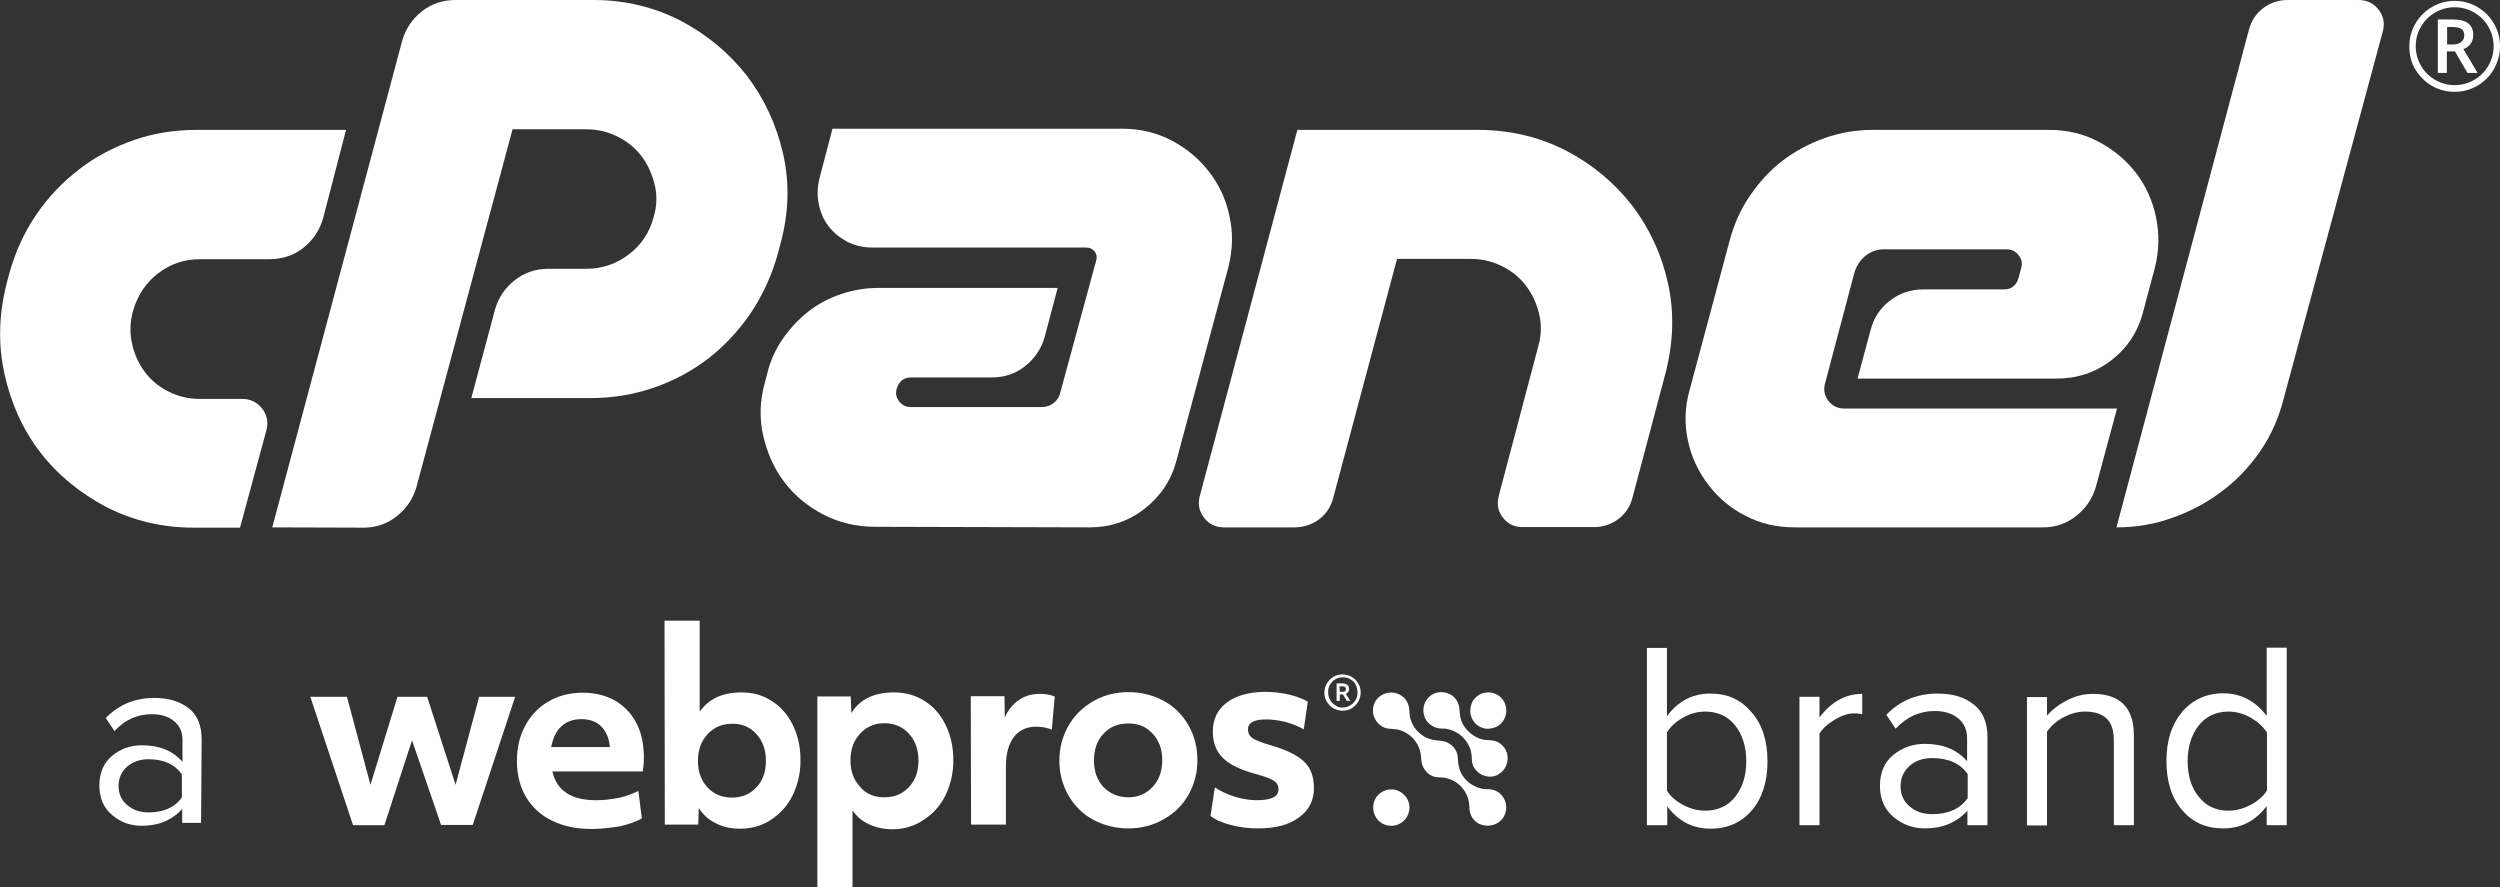 <?xml version="1.0" encoding="utf-8"?>
<!-- Generator: Adobe Illustrator 27.5.0, SVG Export Plug-In . SVG Version: 6.00 Build 0)  -->
<svg version="1.1" id="Layer_2_00000088127853524122566280000000357777774091208587_"
	 xmlns="http://www.w3.org/2000/svg" xmlns:xlink="http://www.w3.org/1999/xlink" x="0px" y="0px" viewBox="0 0 860.4 305.3"
	 style="enable-background:new 0 0 860.4 305.3;" xml:space="preserve">
<rect x="0" y="0" width="860.4" height="305.3" fill="#333333" stroke="none"/>
<style type="text/css">
	.st0{fill:#FFFFFF;}
</style>
<g id="Layer_1-2">
	<g>
		<g>
			<g>
				<path class="st0" d="M67.8,44.7h51.3l-7.9,30.4c-1.2,4.2-3.5,7.6-6.8,10.2c-3.3,2.6-7.2,3.9-11.6,3.9H68.9
					c-5.4,0-10.2,1.6-14.4,4.8c-4.2,3.2-7.1,7.5-8.7,12.9c-1.1,4.1-1.2,7.9-0.3,11.6c0.8,3.6,2.3,6.8,4.4,9.6c2.1,2.8,4.8,5,8.2,6.7
					c3.3,1.7,7,2.5,10.9,2.5h14.5c2.7,0,4.9,1.1,6.7,3.3c1.7,2.2,2.2,4.6,1.5,7.4l-9.1,33.6H66.7c-10.9,0-20.9-2.4-30.1-7.1
					c-9.1-4.8-16.8-11.1-22.8-18.9S3.7,138.6,1.5,128.5c-2.2-10.1-1.9-20.4,0.8-31l0.9-3.4c2-7.2,5-13.9,9.2-20.1
					s9.1-11.3,14.8-15.7s12-7.7,18.9-10.1S60.3,44.7,67.8,44.7"/>
				<path class="st0" d="M93.7,181.5l44.7-167.4c1.2-4.2,3.5-7.6,6.8-10.2c3.3-2.6,7.2-3.9,11.6-3.9h47.4C215,0,225,2.4,234.2,7.1
					c9.1,4.8,16.7,11.1,22.8,18.9c6,7.9,10.2,16.8,12.5,26.9c2.3,10.1,2,20.4-0.9,31l-0.9,3.4c-2,7.2-5,13.9-9.1,20.1
					c-4.1,6.1-9,11.4-14.6,15.8c-5.7,4.4-12,7.8-18.9,10.2c-7,2.4-14.2,3.6-21.8,3.6h-41.1l8.2-30.6c1.2-4.1,3.5-7.4,6.8-10
					c3.3-2.6,7.2-3.9,11.6-3.9h13.1c5.4,0,10.3-1.7,14.6-5c4.3-3.3,7.1-7.6,8.5-12.9c1.1-3.8,1.2-7.5,0.3-11.1s-2.3-6.8-4.4-9.6
					c-2.1-2.8-4.8-5.1-8.2-6.8c-3.3-1.7-7-2.6-10.9-2.6h-25.4l-33.1,123.2c-1.2,4.1-3.5,7.4-6.8,10c-3.3,2.6-7.1,3.9-11.3,3.9
					L93.7,181.5L93.7,181.5z"/>
				<path class="st0" d="M376.6,92.1l0.7-2.5c0.3-1.2,0.1-2.2-0.6-3.1c-0.7-0.8-1.6-1.3-2.8-1.3h-73.7c-3.2,0-6-0.7-8.6-2
					c-2.6-1.4-4.7-3.1-6.4-5.3c-1.7-2.2-2.8-4.7-3.4-7.6c-0.6-2.9-0.5-5.8,0.2-8.8l4.5-17.2h99.8c6.2,0,11.9,1.4,17,4.1
					c5.1,2.7,9.4,6.3,12.8,10.7s5.8,9.4,7,15.1c1.3,5.7,1.2,11.5-0.3,17.6l-17.9,66.7c-1.8,6.8-5.5,12.3-11,16.6s-11.8,6.4-18.9,6.4
					l-73.7-0.2c-6.5,0-12.5-1.4-17.9-4.2c-5.4-2.8-9.9-6.5-13.4-11.1c-3.5-4.6-5.9-9.9-7.3-15.9c-1.4-6-1.2-12.1,0.5-18.3l0.9-3.4
					c1-4.2,2.8-8.2,5.3-11.8c2.5-3.6,5.4-6.7,8.7-9.3c3.3-2.6,7-4.6,11.1-6s8.4-2.2,12.9-2.2h61.9l-4.5,17c-1.2,4.1-3.5,7.4-6.8,10
					c-3.3,2.6-7.1,3.8-11.4,3.8h-27.7c-2.6,0-4.2,1.3-5,3.9c-0.5,1.7-0.1,3.1,0.9,4.4c1.1,1.3,2.4,1.9,4.1,1.9h44.7
					c1.7,0,3.1-0.4,4.3-1.4c1.2-0.9,2-2.1,2.3-3.6l0.5-1.8L376.6,92.1L376.6,92.1z"/>
				<path class="st0" d="M508.6,44.7c11,0,21.1,2.4,30.3,7.1c9.2,4.8,16.7,11.1,22.8,18.9c6,7.9,10.2,16.9,12.4,27
					c2.2,10.1,1.8,20.5-1,31.1l-11.3,42.6c-0.8,3-2.4,5.4-4.9,7.3c-2.5,1.8-5.3,2.7-8.3,2.7H524c-2.9,0-5.1-1.1-6.8-3.3
					c-1.7-2.2-2.1-4.6-1.4-7.4l13.6-51.5c1.1-3.8,1.2-7.5,0.3-11.1c-0.8-3.6-2.3-6.8-4.4-9.6c-2.1-2.8-4.8-5.1-8.2-6.8
					c-3.3-1.7-7-2.6-10.9-2.6h-25.4l-22,82.4c-0.8,3-2.4,5.4-4.9,7.3c-2.5,1.8-5.3,2.7-8.5,2.7h-24.3c-2.7,0-5-1.1-6.7-3.3
					c-1.7-2.2-2.2-4.6-1.5-7.4l33.6-126.1L508.6,44.7L508.6,44.7z"/>
				<path class="st0" d="M642.2,87.9c-1.8,1.4-3.1,3.3-3.9,5.6L628.1,132c-0.6,2.1-0.2,4.1,1.1,5.9c1.4,1.8,3.2,2.7,5.5,2.7h93.9
					l-7.3,27c-1.2,4.1-3.5,7.4-6.8,10c-3.3,2.6-7.1,3.9-11.3,3.9h-85.5c-6.2,0-11.9-1.3-17-4c-5.1-2.6-9.4-6.2-12.8-10.7
					s-5.8-9.5-7-15.2s-1.1-11.4,0.6-17.4l13.8-51.5c1.5-5.6,3.8-10.7,7-15.4c3.2-4.7,6.9-8.7,11.2-12c4.3-3.3,9.2-5.9,14.5-7.8
					c5.4-1.9,10.9-2.8,16.7-2.8h60.6c6.2,0,11.9,1.4,17,4.1c5.1,2.7,9.4,6.3,12.8,10.7c3.4,4.4,5.7,9.5,6.9,15.2
					c1.2,5.7,1.1,11.6-0.4,17.5l-4.1,15.4c-1.8,6.8-5.5,12.3-11,16.5c-5.5,4.2-11.8,6.2-18.7,6.2h-68.5l4.5-16.8
					c1.1-4.1,3.2-7.4,6.6-10c3.3-2.6,7.2-3.9,11.6-3.9h27.7c2.6,0,4.2-1.3,5-3.9l0.9-3.4c0.5-1.7,0.2-3.2-0.9-4.5
					c-1.1-1.4-2.4-2-4.1-2h-42.2C646.1,85.8,644,86.5,642.2,87.9"/>
				<path class="st0" d="M728.4,181.5L774,10.2c0.8-3,2.4-5.5,4.9-7.4c2.5-1.9,5.3-2.8,8.5-2.8h24.3c2.9,0,5.2,1.1,6.9,3.3
					s2.2,4.6,1.5,7.4L786,137c-1.7,6.7-4.3,12.7-8,18.1c-3.7,5.4-8.1,10.1-13.2,13.9c-5.1,3.9-10.7,6.9-16.9,9.1
					C741.7,180.4,735.2,181.5,728.4,181.5"/>
			</g>
			<path class="st0" d="M829.2,15.9c0-2.8,0.7-5.4,2.1-7.8c1.4-2.4,3.3-4.3,5.7-5.7c2.4-1.4,5-2.1,7.8-2.1s5.4,0.7,7.8,2.1
				c2.4,1.4,4.3,3.3,5.7,5.7c1.4,2.4,2.1,5,2.1,7.8s-0.7,5.3-2,7.7c-1.3,2.4-3.2,4.3-5.6,5.8c-2.4,1.4-5.1,2.2-8,2.2
				s-5.5-0.7-7.9-2.1c-2.4-1.4-4.3-3.4-5.7-5.7S829.2,18.7,829.2,15.9 M831.4,15.9c0,2.4,0.6,4.6,1.8,6.7c1.2,2.1,2.8,3.7,4.9,4.9
				c2.1,1.2,4.3,1.8,6.7,1.8s4.6-0.6,6.7-1.8c2.1-1.2,3.7-2.8,4.9-4.9c1.2-2,1.8-4.3,1.8-6.7s-0.6-4.6-1.8-6.7
				c-1.2-2.1-2.8-3.7-4.9-4.9c-2.1-1.2-4.3-1.8-6.7-1.8s-4.6,0.6-6.7,1.8c-2.1,1.2-3.7,2.8-4.9,4.9C832,11.2,831.4,13.5,831.4,15.9
				 M851.2,12.1c0,1.1-0.3,2.1-0.9,2.9c-0.6,0.9-1.4,1.5-2.5,1.9l4.9,8.2h-3.5l-4.3-7.4h-2.8v7.4h-3.1V6.7h5.4c2.3,0,4,0.5,5,1.3
				C850.6,8.9,851.2,10.3,851.2,12.1 M842.2,15.3h2.2c1.1,0,2-0.3,2.7-0.9s1-1.3,1-2.2c0-1-0.3-1.8-0.9-2.2
				c-0.6-0.4-1.5-0.7-2.8-0.7h-2.2L842.2,15.3L842.2,15.3z"/>
		</g>
		<g>
			<g>
				<path class="st0" d="M483.2,273.5c-1-1-2.4-1.7-3.8-1.8c-0.2,0-0.4,0-0.6,0c-0.2,0-0.4,0-0.6,0c-1.4,0.1-2.8,0.8-3.8,1.8
					c-2.4,2.4-2.4,6.4,0,8.9c1.2,1.2,2.8,1.8,4.4,1.8s3.2-0.6,4.4-1.8C485.7,279.9,485.7,275.9,483.2,273.5"/>
				<path class="st0" d="M518.4,244.5c0-1.6-0.6-3.2-1.8-4.4c-1.2-1.2-2.8-1.8-4.4-1.8s-3.2,0.6-4.4,1.8c-0.6,0.6-1,1.2-1.3,2
					c-0.3,0.8-0.5,1.6-0.5,2.5c0,1.6,0.6,3.2,1.8,4.4c1.1,1.1,2.6,1.8,4.2,1.8c0.1,0,0.1,0,0.2,0c0.1,0,0.2,0,0.2,0
					c1.6-0.1,3.1-0.7,4.2-1.8C517.8,247.8,518.4,246.1,518.4,244.5"/>
				<path class="st0" d="M516.6,282.3c2.6-2.6,2.3-7-0.5-9.3c-0.7-0.6-1.5-1-2.4-1.2c-0.8-0.2-1.6-0.2-2.4-0.2
					c-1.9-0.1-3.7-0.8-5.3-1.9c-1.6-1.2-2.9-2.8-3.6-4.7c-0.3-0.9-0.5-1.8-0.6-2.8c-0.1-0.8,0-1.6-0.2-2.4c-0.3-1.3-1-2.5-2-3.3
					c-1.2-1-2.6-1.5-4.2-1.6c-1.9-0.1-3.7-0.5-5.4-1.5c-1.6-1-3-2.4-3.8-4.1c-0.5-0.9-0.8-1.8-1-2.8c-0.1-0.8-0.1-1.6-0.2-2.4
					c-0.1-1.7-1-3.4-2.3-4.4c-2.9-2.3-7.3-1.6-9.3,1.6c-1.9,3.2-0.6,7.4,2.8,9c1.7,0.8,3.5,0.4,5.3,0.9c1.8,0.5,3.5,1.5,4.8,2.9
					s2.2,3.1,2.6,5c0.3,1.6,0.1,3.3,0.9,4.9c0.3,0.6,0.7,1.2,1.2,1.7c0.6,0.7,1.5,1.2,2.3,1.5c1.1,0.4,2.2,0.3,3.3,0.4
					c2.5,0.3,4.9,1.5,6.5,3.4c1.7,1.9,2.6,4.3,2.6,6.9c0,2.4,1.3,4.7,3.5,5.7C511.8,284.7,514.7,284.2,516.6,282.3"/>
				<path class="st0" d="M517.1,265.4c2.1-2.1,2.4-5.7,0.6-8.1c-0.8-1.1-2-2-3.3-2.3c-1.4-0.4-2.9-0.2-4.2-0.5
					c-3.1-0.8-5.8-3.1-7.1-6c-0.6-1.4-0.7-2.9-0.8-4.4c-0.1-1.5-0.7-2.9-1.7-4c-2-2.1-5.4-2.5-7.8-1c-2.6,1.6-3.6,4.9-2.5,7.7
					c0.5,1.4,1.6,2.5,2.9,3.2c0.7,0.4,1.4,0.6,2.1,0.7c0.8,0.1,1.5,0,2.3,0.1c3.2,0.5,6,2.4,7.6,5.2c0.8,1.3,1.2,2.8,1.3,4.3
					c0.1,0.8,0,1.6,0.2,2.4c0.2,0.7,0.5,1.4,0.9,1.9c1.7,2.4,4.9,3.4,7.6,2.2C515.8,266.4,516.5,266,517.1,265.4"/>
				<polygon class="st0" points="106.8,239.8 119.4,239.8 127.5,270.1 136.8,239.8 147,239.8 156.8,270.1 164.9,239.8 177.3,239.8 
					162.7,283.9 151.8,283.9 141.8,254.8 132.3,284 121.5,284 				"/>
				<path class="st0" d="M209.9,257.1c-0.3-3.1-1.3-5.4-3-7.1s-4-2.5-6.8-2.5c-2.8,0-5.1,0.8-6.9,2.5c-1.8,1.6-2.9,4-3.5,7.1
					L209.9,257.1L209.9,257.1z M203.6,285.3c-5.1,0-9.6-0.9-13.5-2.8c-3.9-1.9-6.8-4.5-9-8.1c-2.1-3.5-3.2-7.7-3.2-12.5
					c0-4.5,0.9-8.5,2.8-12c1.9-3.6,4.5-6.4,7.9-8.4c3.4-2,7.4-3.1,11.9-3.1c4.2,0,7.8,0.9,11,2.6c3.1,1.8,5.6,4.3,7.4,7.6
					c1.8,3.3,2.6,7.2,2.7,11.7c0,1.9-0.1,3.6-0.4,5.2l-31.1,0c1.5,6.6,6.5,9.9,15,9.9c2.7,0,5.2-0.3,7.8-0.8
					c2.5-0.5,4.8-1.4,6.8-2.4l1.2,9.5c-2.1,1.1-4.6,2-7.6,2.7C210,284.9,206.8,285.3,203.6,285.3"/>
				<path class="st0" d="M251.9,274.5c3.5,0,6.3-1.2,8.5-3.6c2.2-2.4,3.2-5.4,3.2-9.1s-1.1-6.8-3.3-9.2c-2.2-2.4-5-3.6-8.4-3.5
					c-3.4,0-6.2,1.2-8.4,3.6s-3.3,5.4-3.3,9.2c0,3.7,1.1,6.7,3.3,9.1C245.6,273.3,248.5,274.5,251.9,274.5 M254.6,285.2
					c-3.1,0-5.8-0.6-8.3-1.9c-2.5-1.2-4.4-3-5.8-5.2l-0.2,5.7h-11.5l-0.1-70.2h12.1l0,31.3c3.2-4.4,7.9-6.6,14.3-6.6
					c3.9,0,7.4,0.9,10.4,2.9c3.1,1.9,5.5,4.6,7.3,8.2c1.8,3.6,2.7,7.6,2.7,12.3c0,4.3-0.9,8.2-2.6,11.8s-4.2,6.4-7.5,8.6
					C262.3,284.2,258.7,285.2,254.6,285.2"/>
				<path class="st0" d="M304.4,274.4c3.5,0,6.3-1.2,8.5-3.6c2.2-2.4,3.2-5.4,3.2-9.1s-1.1-6.8-3.3-9.2c-2.2-2.4-5-3.6-8.4-3.6
					c-3.4,0-6.2,1.2-8.4,3.6c-2.2,2.4-3.3,5.4-3.3,9.2s1.1,6.7,3.3,9.1C298.1,273.3,300.9,274.4,304.4,274.4 M281.3,239.7h11.5
					l0.2,5.7c3-4.8,7.9-7.1,14.6-7.1c3.9,0,7.4,0.9,10.5,2.9c3.1,1.9,5.5,4.6,7.3,8.2c1.8,3.6,2.7,7.7,2.7,12.3
					c0,4.3-0.9,8.2-2.6,11.8s-4.2,6.4-7.5,8.6c-3.2,2.2-6.9,3.3-10.9,3.3c-2.9,0-5.6-0.6-8-1.7c-2.4-1.1-4.3-2.7-5.7-4.8l0,26.4
					h-12.1L281.3,239.7L281.3,239.7z"/>
				<path class="st0" d="M334.1,239.6h11.6l0.1,7.3c1.2-2.6,2.8-4.6,4.9-6c2-1.4,4.4-2.1,7.2-2.1c1.9,0,3.5,0.3,5.1,0.9l-1,11.4
					c-1.8-0.7-3.6-1-5.4-1c-3.3,0-5.9,1.2-7.7,3.6c-1.8,2.4-2.7,5.7-2.7,10v20.1h-12L334.1,239.6L334.1,239.6z"/>
				<path class="st0" d="M388.3,274.4c3.4,0,6.2-1.2,8.4-3.6s3.3-5.4,3.3-9.2s-1.1-6.7-3.3-9.1c-2.2-2.4-5-3.6-8.5-3.5
					c-3.5,0-6.3,1.2-8.5,3.6c-2.2,2.4-3.2,5.4-3.2,9.1c0,3.8,1.1,6.8,3.3,9.2C382.1,273.2,384.9,274.4,388.3,274.4 M388.3,285.1
					c-4.3,0-8.3-1-11.9-2.9s-6.5-4.7-8.6-8.3c-2.1-3.6-3.2-7.6-3.2-12.2c0-4.2,1-8.1,3-11.7c2-3.6,4.8-6.4,8.5-8.6
					c3.6-2.1,7.7-3.2,12.3-3.2c4.3,0,8.3,1,11.9,2.9c3.6,1.9,6.5,4.7,8.6,8.3c2.1,3.6,3.2,7.6,3.2,12.2c0,4.3-1,8.2-3,11.8
					c-2,3.6-4.8,6.4-8.5,8.5C397,284,392.9,285.1,388.3,285.1"/>
				<path class="st0" d="M433,285.1c-3.4,0-6.5-0.4-9.5-1.2c-3-0.8-5.3-1.8-6.9-3.1l1.5-9.8c2,1.3,4.3,2.4,6.9,3.2s5.2,1.2,7.6,1.2
					c4.9,0,7.4-1.2,7.4-3.7c0-1.3-0.5-2.3-1.6-3c-1-0.7-3.2-1.5-6.5-2.4c-5.2-1.4-8.9-3.3-11.1-5.5c-2.2-2.2-3.4-5.2-3.4-9
					c0-4.2,1.6-7.6,4.8-10c3.2-2.4,7.5-3.6,13.1-3.7c2.7,0,5.4,0.3,8.1,0.9c2.7,0.6,5,1.5,6.7,2.5l-1.4,9.5c-1.8-1-3.9-1.9-6.2-2.5
					c-2.3-0.6-4.6-0.9-6.7-0.9c-4.2,0-6.3,1.1-6.3,3.4c0,1.3,0.5,2.3,1.5,3c1,0.7,3,1.5,6,2.4c5.6,1.6,9.5,3.5,11.8,5.7
					c2.3,2.2,3.4,5.2,3.4,9.1c0,4.3-1.7,7.6-5.1,10.1C443.6,283.9,439,285.1,433,285.1"/>
				<path class="st0" d="M461.1,238.1h0.8c0.5,0,0.8-0.1,1-0.2c0.2-0.1,0.3-0.4,0.3-0.8c0-0.6-0.4-0.9-1.3-0.9h-0.9L461.1,238.1
					L461.1,238.1z M460,235.2h2c0.7,0,1.3,0.2,1.7,0.5c0.4,0.3,0.6,0.8,0.6,1.4c0,0.8-0.4,1.4-1.1,1.7l1.5,2.4h-1.2l-1.3-2.2h-1.1
					v2.2H460L460,235.2L460,235.2z M462.1,243.5c0.9,0,1.7-0.2,2.5-0.7c0.8-0.4,1.4-1.1,1.9-1.8c0.5-0.8,0.7-1.7,0.7-2.7
					c0-0.9-0.2-1.8-0.6-2.6c-0.4-0.8-1-1.4-1.8-1.9c-0.8-0.5-1.7-0.7-2.6-0.7c-0.9,0-1.8,0.2-2.5,0.6c-0.8,0.4-1.4,1.1-1.9,1.8
					c-0.5,0.8-0.7,1.7-0.7,2.7c0,0.9,0.2,1.8,0.6,2.6s1,1.4,1.8,1.9C460.3,243.3,461.1,243.6,462.1,243.5 M462.1,244.6
					c-1.1,0-2.1-0.3-3.1-0.8c-1-0.5-1.7-1.3-2.3-2.2s-0.9-2-0.9-3.2c0-1.1,0.3-2.2,0.8-3.1s1.3-1.7,2.2-2.3s2-0.9,3.2-0.9
					c1.1,0,2.2,0.3,3.1,0.8c1,0.5,1.7,1.3,2.3,2.2c0.6,1,0.9,2,0.9,3.2c0,1.1-0.3,2.1-0.8,3.1c-0.5,0.9-1.3,1.7-2.2,2.3
					S463.3,244.6,462.1,244.6"/>
			</g>
			<g>
				<path class="st0" d="M573.7,284h-6.9v-61h6.9v23.5c3.8-5.2,8.8-7.8,14.9-7.8s10.5,2.1,14.2,6.4c3.7,4.2,5.5,9.9,5.5,16.9
					c0,7-1.8,12.7-5.4,16.9s-8.4,6.3-14.2,6.3c-6.2,0-11.1-2.6-14.9-7.7V284z M573.7,272.1c1.2,2,3.1,3.6,5.5,4.9c2.5,1.3,5,2,7.6,2
					c4.4,0,7.9-1.6,10.4-4.8s3.8-7.2,3.8-12.2s-1.3-9.1-3.8-12.3s-6-4.8-10.4-4.8c-2.6,0-5.2,0.7-7.6,2.1c-2.5,1.4-4.3,3.1-5.5,5.1
					V272.1z"/>
				<path class="st0" d="M626.2,284h-6.9v-44.2h6.9v7.1c4.1-5.4,9-8.1,14.7-8.1v7c-0.8-0.2-1.8-0.3-2.7-0.3c-2.1,0-4.3,0.7-6.8,2.2
					s-4.2,3.1-5.2,4.8L626.2,284L626.2,284z"/>
				<path class="st0" d="M684,284h-6.9v-5c-3.7,4.1-8.6,6.1-14.6,6.1c-4.1,0-7.7-1.3-10.8-3.9s-4.7-6.2-4.7-10.7s1.5-8.2,4.6-10.7
					s6.7-3.8,10.8-3.8c6.3,0,11.2,2,14.6,6v-7.9c0-2.9-1-5.2-3.1-6.9s-4.8-2.5-8-2.5c-5.2,0-9.7,2-13.5,6.1l-3.2-4.8
					c4.7-4.9,10.6-7.3,17.7-7.3c5.1,0,9.2,1.2,12.3,3.7c3.2,2.4,4.8,6.2,4.8,11.2L684,284L684,284z M665,280.2
					c5.5,0,9.5-1.8,12.2-5.5v-8.3c-2.6-3.7-6.7-5.5-12.2-5.5c-3.2,0-5.8,0.9-7.8,2.7c-2,1.8-3.1,4.1-3.1,7s1,5.1,3.1,6.9
					C659.2,279.3,661.8,280.2,665,280.2L665,280.2z"/>
				<path class="st0" d="M734.4,284h-6.9v-28.9c0-3.7-0.8-6.4-2.6-7.9c-1.7-1.6-4.2-2.3-7.3-2.3c-2.6,0-5,0.7-7.5,2
					c-2.4,1.3-4.3,3-5.6,4.9v32.3h-6.9v-44.2h6.9v6.4c1.7-2,4-3.8,6.9-5.3c2.9-1.5,5.8-2.2,8.9-2.2c9.4,0,14.1,4.8,14.1,14.3
					L734.4,284L734.4,284z"/>
				<path class="st0" d="M787,284h-6.9v-6.6c-3.8,5.1-8.8,7.7-14.9,7.7s-10.6-2.1-14.2-6.3c-3.6-4.2-5.4-9.8-5.4-16.9
					s1.8-12.6,5.4-16.9c3.6-4.2,8.4-6.4,14.2-6.4s11.1,2.6,14.9,7.8v-23.5h6.9V284z M766.9,279c2.7,0,5.2-0.7,7.7-2s4.3-3,5.6-4.9
					v-20c-1.3-2-3.2-3.7-5.6-5.1c-2.5-1.4-5-2.1-7.6-2.1c-4.3,0-7.8,1.6-10.3,4.8s-3.8,7.3-3.8,12.3s1.3,9.1,3.8,12.2
					S762.5,279,766.9,279L766.9,279z"/>
			</g>
			<path class="st0" d="M69.2,283.2h-6.5v-4.8c-3.5,3.9-8.2,5.8-13.9,5.8c-3.9,0-7.3-1.2-10.2-3.7c-3-2.5-4.4-5.9-4.4-10.2
				s1.5-7.8,4.4-10.2c2.9-2.4,6.3-3.6,10.3-3.6c6,0,10.6,1.9,13.9,5.7v-7.6c0-2.8-1-4.9-3-6.5s-4.5-2.3-7.6-2.3
				c-4.9,0-9.2,1.9-12.8,5.8l-3-4.5c4.5-4.6,10-6.9,16.8-6.9c4.8,0,8.7,1.2,11.7,3.5c3,2.3,4.5,5.9,4.5,10.7L69.2,283.2L69.2,283.2z
				 M51.1,279.6c5.2,0,9.1-1.7,11.5-5.2v-7.9c-2.5-3.5-6.3-5.2-11.5-5.2c-3,0-5.5,0.9-7.4,2.6c-1.9,1.7-2.9,3.9-2.9,6.6
				s1,4.9,2.9,6.5C45.6,278.7,48.1,279.6,51.1,279.6L51.1,279.6z"/>
		</g>
	</g>
</g>
</svg>
